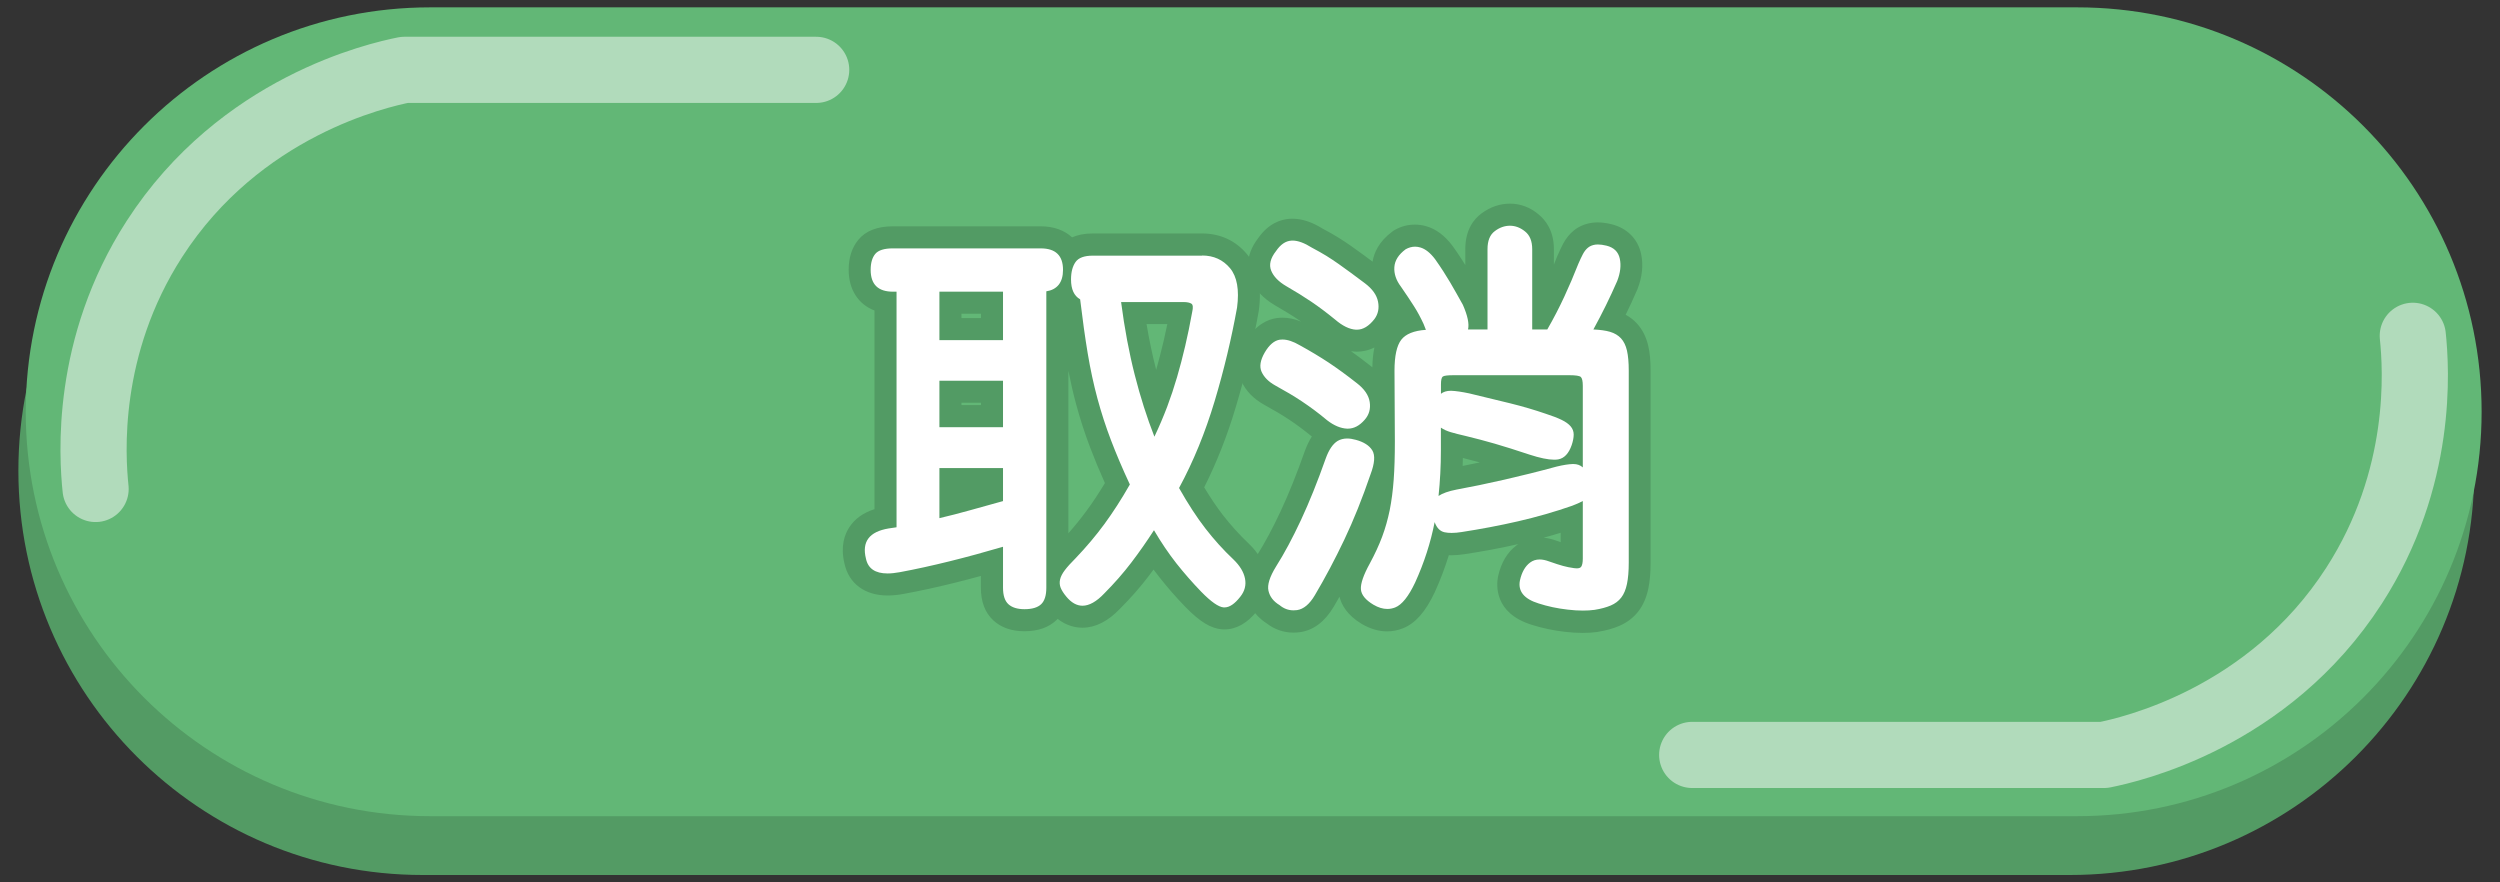 <svg width="340" height="120" xmlns="http://www.w3.org/2000/svg">

 <rect width="100%" height="100%" fill="#333333" stroke="none"/>

 <g>
  <title>Layer 1</title>
  <g>
   <g>
    <path fill="#539B64" d="m281.5,119l-224,0c-30.38,0 -55,-24.62 -55,-55l0,0c0,-30.38 24.62,-55 55,-55l224,0c30.38,0 55,24.62 55,55l0,0c0,30.38 -24.62,55 -55,55z" class="st0"/>
   </g>
   <g>
    <path fill="#62B776" d="m282.5,111l-224,0c-30.38,0 -55,-24.62 -55,-55l0,0c0,-30.38 24.62,-55 55,-55l224,0c30.38,0 55,24.62 55,55l0,0c0,30.38 -24.62,55 -55,55z" class="st1"/>
   </g>
   <path stroke-miterlimit="10" stroke-linejoin="round" stroke-linecap="round" stroke-width="9" stroke="#FFFFFF" fill="none" opacity="0.5" d="m13,66.5c-0.47,-4.52 -1.45,-19.35 8,-34c11.67,-18.09 30.44,-22.28 34,-23c18.67,0 37.33,0 56,0" class="st2"/>
   <path stroke-miterlimit="10" stroke-linejoin="round" stroke-linecap="round" stroke-width="9" stroke="#FFFFFF" fill="none" opacity="0.5" d="m328.14,45.67c0.47,4.52 1.45,19.35 -8,34c-11.67,18.09 -30.44,22.28 -34,23c-18.67,0 -37.33,0 -56,0" class="st2"/>
   <g>
    <g>
     <path fill="#FFFFFF" d="m139.33,84.35c-1.36,0 -2.44,-0.36 -3.21,-1.08c-0.8,-0.75 -1.21,-1.87 -1.21,-3.34l0,-3.57c-1.81,0.51 -3.61,0.99 -5.38,1.43c-2.4,0.6 -4.72,1.11 -6.9,1.51c-0.69,0.13 -1.34,0.2 -1.92,0.2c-2.38,0 -3.99,-1.17 -4.41,-3.2c-0.36,-1.45 -0.21,-2.73 0.47,-3.76c0.71,-1.08 1.94,-1.78 3.66,-2.1l0,-29.34c-2.22,-0.36 -3.51,-1.95 -3.51,-4.39c0,-1.29 0.32,-2.34 0.96,-3.11c0.72,-0.88 1.89,-1.31 3.56,-1.31l20.1,0c1.86,0 3.22,0.71 3.94,1.97c0.73,-0.67 1.78,-1 3.14,-1l14.86,0c2.05,0 3.72,0.76 4.96,2.27c1.23,1.48 1.66,3.67 1.28,6.51c-0.77,4.31 -1.81,8.65 -3.1,12.96c-1.22,4.06 -2.75,7.87 -4.56,11.35c1.04,1.79 2.07,3.34 3.07,4.62c1.12,1.45 2.35,2.81 3.65,4.04c1.09,1.05 1.77,2.18 2.01,3.39c0.27,1.34 -0.06,2.62 -0.95,3.72c-1.05,1.34 -2.14,1.99 -3.3,1.99c-0.07,0 -0.15,0 -0.22,-0.01c-1.12,-0.09 -2.36,-0.88 -4.01,-2.58c-1.23,-1.27 -2.4,-2.61 -3.48,-3.98c-0.65,-0.83 -1.29,-1.72 -1.92,-2.67c-0.6,0.86 -1.21,1.71 -1.84,2.54c-1.12,1.47 -2.4,2.93 -3.81,4.34c-1.35,1.42 -2.67,2.12 -4.04,2.12c-1.26,0 -2.39,-0.6 -3.37,-1.8c-0.1,-0.12 -0.2,-0.24 -0.28,-0.36c-0.19,0.62 -0.5,1.14 -0.92,1.54c-0.77,0.73 -1.89,1.1 -3.32,1.1zm4.47,-7.97c0.36,-0.45 0.84,-0.97 1.44,-1.57c1.36,-1.43 2.63,-2.94 3.74,-4.45c0.98,-1.34 1.98,-2.87 2.98,-4.56c-0.88,-1.92 -1.65,-3.74 -2.28,-5.42c-0.72,-1.89 -1.35,-3.85 -1.88,-5.81c-0.53,-1.97 -0.99,-4.08 -1.36,-6.28c-0.33,-2 -0.66,-4.28 -0.96,-6.78c-0.34,-0.31 -0.67,-0.73 -0.91,-1.28c-0.24,0.19 -0.49,0.35 -0.77,0.48l0,35.67zm-14.54,-7.82c0.76,-0.2 1.52,-0.4 2.28,-0.61l3.36,-0.94l0,-1.85l-5.65,0l0,3.4l0.01,0zm5.65,-11.96l0,-3.32l-5.65,0l0,3.32l5.65,0zm19.27,-14.03c0.43,2.88 0.96,5.58 1.59,8.04c0.42,1.62 0.87,3.18 1.36,4.69c0.06,-0.17 0.13,-0.33 0.19,-0.49c0.49,-1.29 0.93,-2.61 1.31,-3.94c0.39,-1.33 0.75,-2.73 1.09,-4.17c0.3,-1.3 0.59,-2.68 0.85,-4.13l-6.39,0zm-19.27,2.19l0,-3.59l-5.65,0l0,3.59l5.65,0z" class="st3"/>
     <path fill="#529B64" d="m141.54,33.78c2.02,0 3.03,0.97 3.03,2.92c0,0.86 -0.2,1.54 -0.59,2.03c-0.4,0.49 -0.96,0.78 -1.68,0.89l0,40.31c0,1.04 -0.23,1.79 -0.7,2.24c-0.47,0.45 -1.23,0.68 -2.27,0.68c-0.97,0 -1.7,-0.23 -2.19,-0.68c-0.49,-0.45 -0.73,-1.2 -0.73,-2.24l0,-5.57c-2.45,0.72 -4.86,1.38 -7.24,1.97c-2.38,0.59 -4.65,1.09 -6.81,1.49c-0.61,0.11 -1.16,0.17 -1.65,0.17c-1.68,0 -2.66,-0.67 -2.94,-2.01c-0.58,-2.31 0.45,-3.67 3.08,-4.11c0.18,-0.04 0.36,-0.06 0.54,-0.08c0.18,-0.02 0.36,-0.04 0.54,-0.08l0,-32.04l-0.49,0c-2.02,0 -3.03,-0.99 -3.03,-2.97c0,-0.94 0.21,-1.66 0.62,-2.16c0.41,-0.5 1.22,-0.76 2.4,-0.76l20.11,0m-13.78,12.48l8.65,0l0,-6.59l-8.65,0l0,6.59m0,11.84l8.65,0l0,-6.32l-8.65,0l0,6.32m0,12.37c1.37,-0.32 2.76,-0.68 4.19,-1.08c1.42,-0.4 2.91,-0.81 4.46,-1.24l0,-4.49l-8.65,0l0,6.81m35.72,-35.72c1.58,0 2.85,0.58 3.81,1.73c0.95,1.15 1.27,2.94 0.95,5.35c-0.76,4.21 -1.77,8.46 -3.05,12.73c-1.28,4.27 -2.89,8.21 -4.84,11.81c1.22,2.16 2.42,4 3.59,5.51c1.17,1.51 2.44,2.92 3.81,4.21c0.86,0.83 1.39,1.69 1.57,2.59c0.18,0.9 -0.04,1.73 -0.65,2.49c-0.75,0.96 -1.46,1.44 -2.14,1.44c-0.04,0 -0.07,0 -0.11,0c-0.7,-0.05 -1.72,-0.77 -3.05,-2.13c-1.19,-1.23 -2.31,-2.51 -3.38,-3.86c-1.06,-1.35 -2.08,-2.86 -3.05,-4.51c-0.97,1.51 -2,2.98 -3.08,4.4c-1.08,1.42 -2.31,2.82 -3.67,4.19c-1.06,1.12 -2.06,1.68 -2.97,1.68c-0.79,0 -1.53,-0.42 -2.21,-1.25c-0.36,-0.43 -0.61,-0.83 -0.76,-1.19c-0.14,-0.36 -0.17,-0.74 -0.08,-1.13c0.09,-0.4 0.31,-0.82 0.65,-1.27c0.34,-0.45 0.84,-1 1.49,-1.65c1.44,-1.51 2.74,-3.05 3.89,-4.62c1.15,-1.57 2.31,-3.36 3.46,-5.38c-1.01,-2.16 -1.86,-4.17 -2.57,-6.03s-1.32,-3.75 -1.84,-5.67c-0.52,-1.93 -0.96,-3.97 -1.32,-6.13c-0.36,-2.16 -0.7,-4.61 -1.03,-7.35c-0.83,-0.47 -1.24,-1.37 -1.24,-2.7c0,-1.01 0.21,-1.8 0.62,-2.38c0.41,-0.58 1.2,-0.86 2.35,-0.86l14.85,0m-6.48,24.62c0.65,-1.37 1.22,-2.72 1.73,-4.05c0.5,-1.33 0.95,-2.68 1.35,-4.05c0.4,-1.37 0.77,-2.78 1.11,-4.24c0.34,-1.46 0.66,-3 0.95,-4.62c0.14,-0.61 0.11,-0.99 -0.11,-1.13c-0.22,-0.14 -0.58,-0.22 -1.08,-0.22l-8.48,0c0.47,3.6 1.09,6.91 1.86,9.92c0.76,3 1.66,5.8 2.67,8.39m-15.46,-28.61l-20.1,0c-2.13,0 -3.72,0.62 -4.72,1.85c-0.86,1.05 -1.3,2.42 -1.3,4.06c0,2.71 1.32,4.7 3.51,5.54l0,27.02c-1.52,0.48 -2.66,1.3 -3.41,2.44c-0.63,0.95 -1.25,2.58 -0.67,4.96c0.59,2.72 2.78,4.34 5.86,4.34c0.67,0 1.41,-0.07 2.2,-0.22c2.2,-0.4 4.56,-0.92 6.98,-1.52c1.16,-0.29 2.33,-0.6 3.51,-0.92l0,1.6c0,1.91 0.57,3.4 1.69,4.44c1.06,0.98 2.48,1.48 4.23,1.48c1.84,0 3.3,-0.51 4.35,-1.51c0.06,-0.05 0.11,-0.11 0.17,-0.17c1.23,0.96 2.47,1.2 3.37,1.2c1.76,0 3.48,-0.87 5.12,-2.59c1.45,-1.45 2.77,-2.95 3.92,-4.47c0.21,-0.28 0.42,-0.56 0.63,-0.85c0.25,0.34 0.5,0.67 0.76,0.99c1.11,1.42 2.32,2.8 3.58,4.1c1.96,2.01 3.45,2.92 4.97,3.04c0.12,0.01 0.23,0.01 0.34,0.01c1.63,0 3.15,-0.87 4.49,-2.58c1.15,-1.43 1.59,-3.14 1.23,-4.93c-0.3,-1.51 -1.12,-2.92 -2.43,-4.17c-1.26,-1.2 -2.44,-2.5 -3.51,-3.88c-0.82,-1.06 -1.67,-2.32 -2.54,-3.76c1.69,-3.36 3.13,-7 4.28,-10.86c1.31,-4.36 2.36,-8.75 3.13,-13.06l0.01,-0.06l0.01,-0.07c0.44,-3.26 -0.1,-5.84 -1.61,-7.66c-1.53,-1.84 -3.64,-2.82 -6.12,-2.82l-14.86,0c-1.16,0 -2.08,0.21 -2.81,0.53c-1.03,-0.96 -2.49,-1.5 -4.26,-1.5l0,0zm-10.78,11.89l2.65,0l0,0.59l-2.65,0l0,-0.59l0,0zm25.17,1.4l2.83,0c-0.16,0.79 -0.33,1.55 -0.5,2.29c-0.32,1.35 -0.66,2.68 -1.02,3.94c0,-0.02 -0.01,-0.03 -0.01,-0.05c-0.5,-1.92 -0.93,-3.99 -1.3,-6.18l0,0zm-10.63,28.46l0,-22.11c0.31,1.57 0.66,3.1 1.05,4.54c0.54,2.01 1.19,4.01 1.93,5.95c0.57,1.5 1.24,3.11 1.99,4.79c-0.84,1.39 -1.67,2.65 -2.5,3.77c-0.75,1.03 -1.58,2.05 -2.47,3.06l0,0zm-14.54,-17.76l2.65,0l0,0.32l-2.65,0l0,-0.32l0,0z" class="st4"/>
    </g>
    <g>
     <path fill="#FFFFFF" d="m215.27,84.55c-0.7,0 -1.45,-0.05 -2.25,-0.14c-1.49,-0.17 -2.92,-0.48 -4.23,-0.9c-3.83,-1.18 -3.76,-3.79 -3.55,-4.85c0.34,-1.51 0.99,-2.62 1.95,-3.34c0.64,-0.48 1.38,-0.73 2.2,-0.73c0.57,0 1.17,0.12 1.8,0.36c0.75,0.26 1.36,0.46 1.79,0.58c0.24,0.07 0.49,0.12 0.77,0.17l0,-5.32c-2.27,0.77 -4.6,1.43 -6.97,1.97c-2.55,0.58 -5.17,1.08 -7.78,1.48c-0.57,0.09 -1.11,0.13 -1.59,0.13c-0.46,0 -0.88,-0.04 -1.27,-0.12c-0.05,-0.01 -0.11,-0.02 -0.16,-0.04c-0.55,2.03 -1.27,4.05 -2.17,6.02c-1.1,2.34 -2.23,3.66 -3.55,4.18c-0.51,0.2 -1.05,0.3 -1.59,0.3c-0.88,0 -1.77,-0.26 -2.66,-0.78c-1.53,-0.92 -2.35,-2.03 -2.44,-3.29c-0.08,-1.07 0.37,-2.45 1.39,-4.34c0.65,-1.2 1.19,-2.36 1.59,-3.43c0.4,-1.07 0.72,-2.21 0.96,-3.39c0.24,-1.2 0.41,-2.53 0.51,-3.95c0.02,-0.31 0.04,-0.63 0.06,-0.96c-0.08,0.28 -0.18,0.57 -0.3,0.88c-1.11,3.26 -2.33,6.31 -3.61,9c-1.28,2.68 -2.65,5.26 -4.06,7.66c-0.96,1.63 -2.14,2.56 -3.51,2.75c-0.23,0.03 -0.46,0.05 -0.68,0.05c-1.03,0 -1.96,-0.33 -2.78,-0.99c-1.13,-0.71 -1.83,-1.67 -2.1,-2.83c-0.27,-1.2 0.12,-2.65 1.21,-4.42c1.09,-1.72 2.19,-3.78 3.29,-6.14c1.11,-2.38 2.23,-5.16 3.32,-8.27c0.46,-1.27 1.04,-2.19 1.77,-2.81c-0.35,-0.19 -0.7,-0.43 -1.05,-0.69c-0.67,-0.56 -1.25,-1.02 -1.79,-1.42c-0.54,-0.4 -1.06,-0.77 -1.59,-1.12c-0.52,-0.35 -1.06,-0.68 -1.61,-1.01c-0.56,-0.33 -1.2,-0.69 -1.9,-1.08c-1.19,-0.67 -2.02,-1.52 -2.48,-2.54c-0.53,-1.19 -0.36,-2.54 0.51,-4.02c0.85,-1.46 1.91,-2.28 3.14,-2.46c0.18,-0.03 0.37,-0.04 0.56,-0.04c0.96,0 1.98,0.32 3.11,0.99c1.43,0.79 2.79,1.6 3.99,2.39c1.2,0.8 2.52,1.76 3.91,2.86c1.34,1.02 2.13,2.21 2.34,3.54c0.21,1.38 -0.16,2.64 -1.07,3.66c-0.23,0.27 -0.47,0.5 -0.71,0.69c0.84,0.4 1.48,0.95 1.92,1.65c0.11,0.18 0.2,0.37 0.27,0.57c0,-0.32 0,-0.65 0,-0.99l-0.05,-9.61c0,-2.39 0.4,-4.07 1.23,-5.14c0.56,-0.72 1.36,-1.25 2.39,-1.57c-0.23,-0.44 -0.48,-0.87 -0.74,-1.28c-0.46,-0.72 -1.04,-1.6 -1.75,-2.63c-0.83,-1.1 -1.23,-2.33 -1.15,-3.59c0.08,-1.36 0.8,-2.55 2.14,-3.55l0.08,-0.06l0.09,-0.05c0.64,-0.36 1.32,-0.54 2.01,-0.54c0.38,0 0.76,0.06 1.14,0.16c1,0.29 1.94,1.01 2.78,2.13c0.47,0.67 0.86,1.24 1.2,1.76c0.33,0.52 0.65,1.03 0.95,1.53c0.3,0.5 0.58,1 0.86,1.5c0.27,0.48 0.92,1.65 0.92,1.65l0.03,0.07c0.19,0.43 0.35,0.84 0.48,1.22l0,-8.18c0,-2.06 0.88,-3.13 1.62,-3.67c0.92,-0.67 1.92,-1.02 2.96,-1.02c1.07,0 2.07,0.38 2.99,1.11c0.7,0.56 1.53,1.64 1.53,3.57l0,8.82c0.54,-1 1.04,-2 1.49,-2.97c0.65,-1.4 1.28,-2.89 1.89,-4.41c0.25,-0.58 0.47,-1.06 0.69,-1.47c0.29,-0.56 0.66,-1.02 1.09,-1.37c0.49,-0.39 1.07,-0.63 1.74,-0.72c0.17,-0.02 0.35,-0.04 0.55,-0.04c0.45,0 0.94,0.06 1.51,0.2c1.58,0.4 2.62,1.42 2.93,2.9c0.26,1.21 0.12,2.52 -0.42,3.91c-0.54,1.25 -1.07,2.38 -1.59,3.44c-0.23,0.46 -0.46,0.93 -0.71,1.4c0.12,0.03 0.24,0.06 0.35,0.09c0.88,0.26 1.61,0.7 2.17,1.32c0.55,0.61 0.95,1.4 1.17,2.35c0.19,0.82 0.28,1.83 0.28,3.07l0,26.1c0,1.27 -0.09,2.31 -0.28,3.2c-0.21,0.99 -0.56,1.82 -1.06,2.47c-0.52,0.67 -1.2,1.19 -2.04,1.55c-0.7,0.3 -1.55,0.53 -2.53,0.69c-0.61,0.16 -1.21,0.19 -1.85,0.19zm-17.81,-23.32c0,1.35 -0.04,2.68 -0.13,3.97c0.14,-0.03 0.29,-0.06 0.44,-0.09c1.96,-0.36 4.13,-0.81 6.47,-1.34c0.94,-0.21 1.88,-0.44 2.83,-0.67c-1.63,-0.54 -3.04,-0.98 -4.2,-1.31c-1.27,-0.37 -2.59,-0.72 -3.91,-1.04c-0.54,-0.12 -1.04,-0.25 -1.5,-0.37l0,0.85zm4.67,-8.71c1.26,0.3 2.45,0.6 3.6,0.88c1.76,0.44 3.42,0.92 4.93,1.44c0.96,0.31 1.74,0.61 2.36,0.91c0.27,0.13 0.51,0.27 0.74,0.41l0,-3.63c-0.1,0 -0.21,-0.01 -0.34,-0.01l-11.29,0zm-17.8,-6.19c-1.21,-0.08 -2.47,-0.66 -3.72,-1.74c-1.08,-0.88 -2.14,-1.67 -3.11,-2.33c-0.97,-0.66 -2.08,-1.35 -3.31,-2.05c-1.34,-0.79 -2.25,-1.74 -2.7,-2.84c-0.37,-0.91 -0.53,-2.36 0.85,-4.14c0.83,-1.22 1.91,-1.92 3.16,-2.01c0.09,-0.01 0.18,-0.01 0.28,-0.01c1.02,0 2.12,0.38 3.36,1.15c0.76,0.4 1.45,0.79 2.04,1.16c0.6,0.38 1.18,0.76 1.74,1.15c0.55,0.38 1.11,0.79 1.68,1.21c0.56,0.42 1.2,0.9 1.92,1.44c1.31,0.98 2.1,2.12 2.35,3.39c0.26,1.31 0,2.54 -0.75,3.56c-1.08,1.37 -2.27,2.05 -3.59,2.05c-0.05,0.01 -0.13,0.01 -0.2,0.01z" class="st3"/>
     <path fill="#529B64" d="m205.36,30.7c0.72,0 1.41,0.26 2.05,0.78c0.65,0.52 0.97,1.32 0.97,2.41l0,10.92l2.05,0c0.87,-1.51 1.63,-2.99 2.3,-4.43c0.67,-1.44 1.31,-2.94 1.92,-4.49c0.22,-0.5 0.42,-0.95 0.62,-1.32c0.2,-0.38 0.43,-0.67 0.7,-0.89c0.27,-0.22 0.6,-0.35 1,-0.41c0.11,-0.01 0.22,-0.02 0.34,-0.02c0.33,0 0.72,0.05 1.17,0.16c1.01,0.25 1.61,0.84 1.81,1.76c0.2,0.92 0.08,1.94 -0.35,3.05c-0.5,1.15 -1.02,2.26 -1.54,3.32c-0.52,1.06 -1.09,2.15 -1.7,3.27c0.9,0.04 1.66,0.14 2.27,0.32c0.61,0.18 1.11,0.48 1.49,0.89c0.38,0.42 0.65,0.97 0.81,1.67c0.16,0.7 0.24,1.61 0.24,2.73l0,26.1c0,1.15 -0.08,2.12 -0.24,2.89c-0.16,0.77 -0.42,1.4 -0.78,1.86c-0.36,0.47 -0.84,0.83 -1.43,1.08c-0.59,0.25 -1.32,0.45 -2.19,0.59c-0.49,0.07 -1.03,0.1 -1.6,0.1c-0.64,0 -1.33,-0.04 -2.07,-0.13c-1.41,-0.16 -2.72,-0.44 -3.95,-0.84c-1.98,-0.61 -2.83,-1.66 -2.54,-3.13c0.25,-1.12 0.71,-1.93 1.38,-2.43c0.37,-0.28 0.81,-0.42 1.3,-0.42c0.39,0 0.81,0.09 1.27,0.26c0.83,0.29 1.47,0.5 1.92,0.62c0.45,0.13 0.95,0.22 1.49,0.3c0.13,0.02 0.26,0.03 0.36,0.03c0.3,0 0.5,-0.07 0.61,-0.22c0.14,-0.2 0.22,-0.57 0.22,-1.11l0,-7.83c-0.4,0.22 -0.88,0.43 -1.46,0.65c-2.38,0.83 -4.83,1.53 -7.35,2.11c-2.52,0.58 -5.08,1.06 -7.67,1.46c-0.5,0.08 -0.95,0.12 -1.36,0.12c-0.36,0 -0.68,-0.03 -0.96,-0.09c-0.61,-0.13 -1.06,-0.58 -1.35,-1.38c-0.54,2.77 -1.42,5.51 -2.65,8.21c-0.9,1.91 -1.81,3.04 -2.73,3.4c-0.34,0.13 -0.69,0.2 -1.05,0.2c-0.61,0 -1.24,-0.19 -1.9,-0.58c-1.08,-0.65 -1.65,-1.35 -1.7,-2.11c-0.05,-0.76 0.35,-1.93 1.22,-3.51c0.68,-1.26 1.24,-2.47 1.67,-3.62c0.43,-1.15 0.77,-2.36 1.03,-3.62c0.25,-1.26 0.43,-2.64 0.54,-4.13c0.11,-1.49 0.16,-3.23 0.16,-5.21l-0.05,-9.62c0,-2.02 0.31,-3.42 0.92,-4.21c0.61,-0.79 1.73,-1.24 3.35,-1.35l-0.32,-0.81c-0.4,-0.86 -0.83,-1.67 -1.3,-2.4c-0.47,-0.74 -1.06,-1.63 -1.78,-2.67c-0.65,-0.86 -0.95,-1.75 -0.89,-2.65s0.57,-1.71 1.54,-2.43c0.42,-0.23 0.84,-0.35 1.28,-0.35c0.24,0 0.48,0.04 0.72,0.11c0.68,0.2 1.35,0.73 2,1.59c0.43,0.61 0.81,1.17 1.13,1.67c0.32,0.5 0.63,1 0.92,1.49c0.29,0.49 0.57,0.97 0.84,1.46c0.27,0.49 0.57,1.02 0.89,1.59c0.65,1.48 0.88,2.59 0.7,3.35l2.65,0l0,-10.92c0,-1.15 0.33,-1.97 1,-2.46c0.64,-0.49 1.34,-0.73 2.06,-0.73m-9.4,22.86c0.34,-0.27 0.78,-0.41 1.33,-0.41c0.03,0 0.07,0 0.1,0c0.59,0.02 1.4,0.14 2.41,0.35c1.98,0.47 3.84,0.92 5.57,1.35c1.73,0.43 3.33,0.9 4.81,1.41c0.9,0.29 1.63,0.57 2.19,0.84c0.56,0.27 0.97,0.57 1.24,0.89c0.27,0.32 0.41,0.69 0.41,1.11c0,0.42 -0.09,0.89 -0.27,1.43c-0.4,1.15 -1.01,1.8 -1.84,1.95c-0.17,0.03 -0.35,0.04 -0.56,0.04c-0.81,0 -1.93,-0.23 -3.34,-0.69c-1.84,-0.61 -3.41,-1.11 -4.73,-1.49c-1.32,-0.38 -2.64,-0.73 -3.97,-1.05c-0.79,-0.18 -1.46,-0.35 -2,-0.51c-0.54,-0.16 -0.99,-0.37 -1.35,-0.62l0,3.08c0,2.16 -0.11,4.23 -0.32,6.21c0.54,-0.36 1.35,-0.65 2.43,-0.86c1.98,-0.36 4.15,-0.81 6.51,-1.35c2.36,-0.54 4.73,-1.13 7.11,-1.78c0.9,-0.22 1.63,-0.33 2.19,-0.35c0.03,0 0.06,0 0.09,0c0.52,0 0.95,0.15 1.29,0.46l0,-11.08c0,-0.65 -0.09,-1.05 -0.27,-1.22c-0.18,-0.16 -0.7,-0.24 -1.57,-0.24l-15.72,0c-0.83,0 -1.32,0.06 -1.49,0.19c-0.16,0.13 -0.24,0.48 -0.24,1.05l0,1.29m-20.19,-20.84c0.74,0 1.61,0.32 2.61,0.95c0.76,0.4 1.42,0.78 2,1.13c0.58,0.36 1.13,0.73 1.67,1.11c0.54,0.38 1.09,0.77 1.65,1.19c0.56,0.41 1.2,0.89 1.92,1.43c1.01,0.76 1.6,1.59 1.78,2.49c0.18,0.9 0.02,1.69 -0.49,2.38c-0.75,0.96 -1.55,1.44 -2.38,1.44c-0.04,0 -0.09,0 -0.13,0c-0.88,-0.05 -1.83,-0.51 -2.84,-1.38c-1.15,-0.94 -2.23,-1.75 -3.24,-2.43c-1.01,-0.68 -2.14,-1.39 -3.4,-2.11c-1.05,-0.61 -1.73,-1.32 -2.05,-2.11s-0.11,-1.68 0.65,-2.65c0.61,-0.9 1.3,-1.38 2.08,-1.43c0.06,-0.01 0.12,-0.01 0.17,-0.01m-1.36,13.46c0.68,0 1.46,0.26 2.35,0.78c1.44,0.79 2.75,1.58 3.92,2.35c1.17,0.78 2.44,1.7 3.81,2.78c1.04,0.79 1.64,1.66 1.78,2.59c0.14,0.94 -0.09,1.75 -0.7,2.43c-0.69,0.79 -1.45,1.19 -2.27,1.19c-0.04,0 -0.07,0 -0.11,0c-0.86,-0.04 -1.77,-0.41 -2.7,-1.13c-0.65,-0.54 -1.25,-1.02 -1.81,-1.43c-0.56,-0.41 -1.11,-0.8 -1.65,-1.16c-0.54,-0.36 -1.1,-0.71 -1.67,-1.05c-0.58,-0.34 -1.23,-0.71 -1.95,-1.11c-0.9,-0.5 -1.51,-1.12 -1.84,-1.84s-0.18,-1.6 0.43,-2.65c0.61,-1.04 1.3,-1.62 2.05,-1.73c0.12,-0.01 0.24,-0.02 0.36,-0.02m8.79,13.46c0.36,0 0.75,0.06 1.18,0.18c1.08,0.29 1.83,0.77 2.24,1.43c0.41,0.67 0.33,1.76 -0.24,3.27c-1.12,3.28 -2.31,6.24 -3.57,8.89c-1.26,2.65 -2.59,5.16 -4,7.54c-0.72,1.22 -1.53,1.9 -2.43,2.03c-0.16,0.02 -0.32,0.03 -0.47,0.03c-0.71,0 -1.34,-0.24 -1.9,-0.71c-0.83,-0.5 -1.33,-1.15 -1.51,-1.95c-0.18,-0.79 0.16,-1.89 1.03,-3.3c1.12,-1.77 2.24,-3.86 3.38,-6.3s2.26,-5.23 3.38,-8.4c0.43,-1.19 0.97,-1.98 1.62,-2.38c0.36,-0.21 0.8,-0.33 1.29,-0.33m22.15,-31.94c-1.37,0 -2.66,0.44 -3.85,1.31c-1.02,0.74 -2.23,2.19 -2.23,4.88l0,2.16c-0.15,-0.25 -0.31,-0.5 -0.47,-0.75c-0.35,-0.54 -0.75,-1.14 -1.21,-1.78l-0.03,-0.04l-0.03,-0.04c-1.04,-1.39 -2.24,-2.29 -3.57,-2.67c-0.51,-0.15 -1.04,-0.22 -1.56,-0.22c-0.95,0 -1.87,0.24 -2.73,0.73l-0.17,0.1l-0.16,0.12c-1.83,1.36 -2.49,2.89 -2.68,4.09c-0.42,-0.32 -0.81,-0.61 -1.17,-0.87c-0.59,-0.43 -1.16,-0.85 -1.72,-1.24c-0.56,-0.39 -1.17,-0.8 -1.8,-1.19c-0.62,-0.38 -1.32,-0.78 -2.1,-1.19c-1.46,-0.91 -2.81,-1.35 -4.11,-1.35c-0.13,0 -0.26,0 -0.39,0.01c-1.17,0.08 -2.87,0.61 -4.29,2.66c-1.85,2.43 -1.42,4.52 -1,5.55c0.58,1.41 1.69,2.61 3.31,3.56c1.22,0.7 2.3,1.36 3.24,2c0.1,0.07 0.2,0.14 0.31,0.21c-0.88,-0.36 -1.72,-0.53 -2.54,-0.53c-0.26,0 -0.52,0.02 -0.78,0.05c-1.17,0.17 -2.85,0.85 -4.22,3.18c-1.41,2.4 -1.09,4.26 -0.58,5.4c0.59,1.32 1.64,2.4 3.11,3.22c0.74,0.41 1.35,0.76 1.88,1.07c0.54,0.32 1.06,0.65 1.54,0.97c0.48,0.32 1,0.68 1.53,1.08c0.47,0.35 0.98,0.75 1.52,1.19c-0.37,0.57 -0.68,1.23 -0.96,1.99c-1.09,3.09 -2.19,5.83 -3.28,8.16c-1.07,2.3 -2.15,4.31 -3.19,5.96c-1.32,2.15 -1.78,3.96 -1.42,5.57c0.24,1.07 0.91,2.57 2.69,3.72c1.06,0.83 2.32,1.27 3.65,1.27c0.29,0 0.59,-0.02 0.89,-0.06c1.85,-0.26 3.39,-1.43 4.6,-3.47c0.26,-0.45 0.52,-0.9 0.78,-1.35c0.28,1.13 1.06,2.52 3.03,3.7c1.15,0.67 2.3,1.01 3.44,1.01c0.73,0 1.45,-0.14 2.14,-0.41c1.7,-0.67 3.08,-2.23 4.35,-4.92c0.76,-1.67 1.39,-3.35 1.91,-5.03c0.11,0 0.23,0.01 0.34,0.01c0.56,0 1.17,-0.05 1.81,-0.15c2.45,-0.37 4.9,-0.83 7.29,-1.37c-0.08,0.05 -0.16,0.11 -0.24,0.17c-1.24,0.94 -2.08,2.34 -2.49,4.16l-0.01,0.04l-0.01,0.04c-0.22,1.14 -0.55,4.98 4.6,6.57c1.38,0.44 2.9,0.77 4.49,0.95c0.85,0.1 1.66,0.15 2.42,0.15c0.71,0 1.38,-0.04 2.01,-0.13l0.04,-0.01l0.04,-0.01c1.11,-0.18 2.04,-0.44 2.86,-0.79c1.08,-0.46 1.96,-1.13 2.64,-2.01c0.64,-0.83 1.09,-1.87 1.34,-3.08c0.21,-0.99 0.31,-2.13 0.31,-3.51l0,-26.1c0,-1.36 -0.1,-2.47 -0.32,-3.4c-0.28,-1.21 -0.79,-2.22 -1.52,-3.02c-0.44,-0.49 -0.96,-0.89 -1.55,-1.21c0.52,-1.06 1.05,-2.19 1.56,-3.38l0.03,-0.06l0.02,-0.06c0.65,-1.66 0.81,-3.27 0.49,-4.77c-0.44,-2.04 -1.9,-3.51 -4.02,-4.04c-0.72,-0.17 -1.33,-0.25 -1.89,-0.25c-0.26,0 -0.51,0.02 -0.75,0.05c-0.94,0.13 -1.77,0.48 -2.47,1.03c-0.6,0.49 -1.1,1.11 -1.49,1.85c-0.23,0.44 -0.47,0.96 -0.72,1.53l-0.02,0.04l-0.02,0.04c-0.16,0.4 -0.32,0.79 -0.48,1.19l0,-2.08c0,-2.53 -1.14,-3.97 -2.09,-4.74c-1.12,-0.96 -2.48,-1.46 -3.88,-1.46l0,0zm-20.81,20.13c0.66,0 1.49,-0.13 2.37,-0.57c-0.17,0.79 -0.26,1.69 -0.28,2.7c-0.1,-0.08 -0.2,-0.16 -0.3,-0.24c-0.9,-0.71 -1.77,-1.36 -2.6,-1.95c0.16,0.02 0.33,0.04 0.49,0.05c0.11,0.01 0.22,0.01 0.32,0.01l0,0zm14.37,15.54c0.01,-0.36 0.02,-0.72 0.03,-1.08c0.77,0.19 1.54,0.39 2.31,0.6c-0.81,0.17 -1.59,0.33 -2.34,0.48l0,0zm11.01,9.76c0.78,-0.21 1.55,-0.43 2.32,-0.67l0,1.28c-0.17,-0.06 -0.36,-0.12 -0.57,-0.2c-0.6,-0.22 -1.18,-0.36 -1.75,-0.41l0,0z" class="st4"/>
    </g>
   </g>
  </g>
 </g>
</svg>